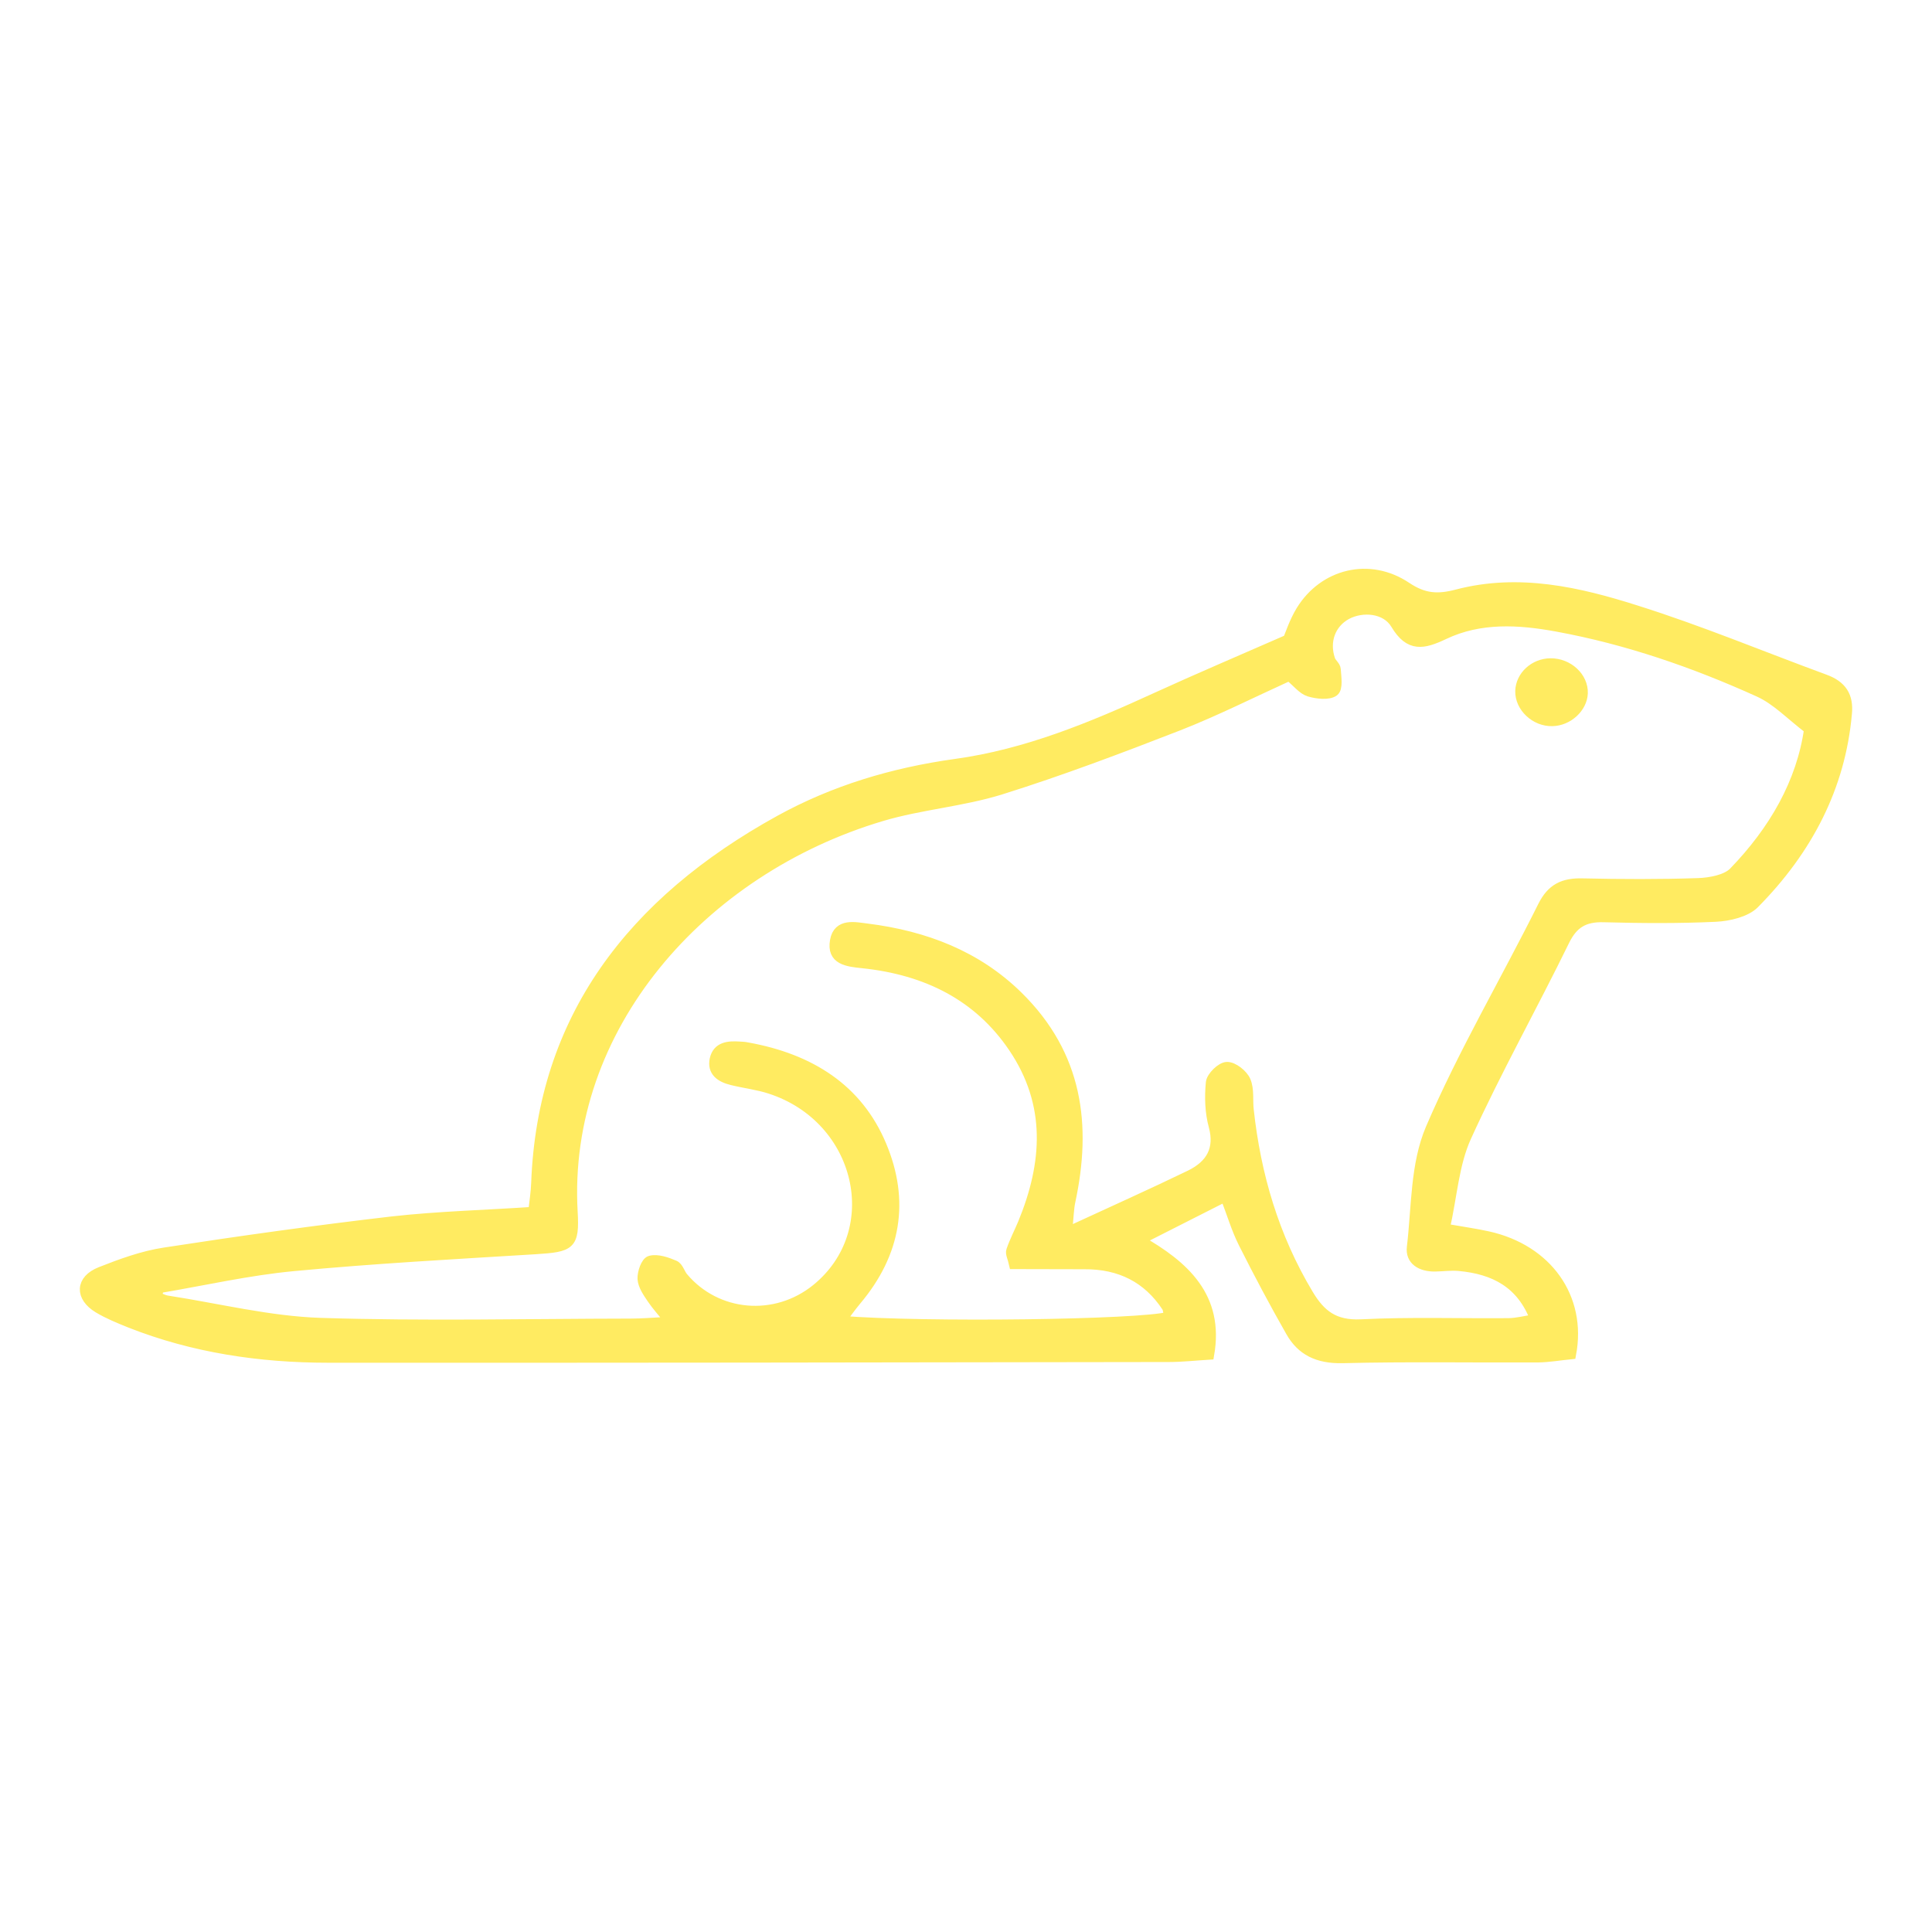 <svg width="48" height="48" viewBox="0 0 48 48" fill="none" xmlns="http://www.w3.org/2000/svg">
<path d="M13.248 30.109C13.275 29.863 13.314 29.628 13.322 29.389C13.476 25.321 15.681 22.411 19.381 20.374C20.718 19.639 22.173 19.198 23.738 18.98C25.507 18.738 27.139 18.058 28.735 17.326C29.762 16.856 30.804 16.414 31.999 15.89C32.05 15.774 32.152 15.452 32.325 15.169C32.888 14.254 34.02 13.968 34.94 14.583C35.376 14.876 35.722 14.894 36.202 14.768C37.736 14.366 39.226 14.71 40.657 15.166C42.242 15.665 43.775 16.306 45.332 16.878C45.761 17.033 45.926 17.297 45.886 17.724C45.725 19.552 44.907 21.116 43.586 22.451C43.378 22.661 42.953 22.762 42.619 22.777C41.699 22.82 40.771 22.813 39.847 22.788C39.352 22.773 39.08 22.947 38.872 23.37C38.074 25.003 37.181 26.595 36.43 28.245C36.123 28.922 36.08 29.7 35.895 30.525C36.348 30.605 36.666 30.648 36.973 30.717C38.435 31.043 39.3 32.234 39.033 33.645C38.774 33.67 38.49 33.721 38.203 33.725C36.587 33.732 34.968 33.703 33.355 33.743C32.738 33.757 32.333 33.551 32.07 33.088C31.657 32.364 31.267 31.629 30.894 30.887C30.717 30.536 30.607 30.156 30.442 29.729C29.707 30.102 29.03 30.446 28.307 30.811C29.427 31.448 30.292 32.223 30.041 33.656C29.683 33.678 29.361 33.714 29.042 33.714C22.079 33.725 15.119 33.736 8.156 33.732C6.461 33.732 4.806 33.486 3.237 32.867C2.966 32.758 2.69 32.646 2.443 32.498C1.983 32.219 1.994 31.799 2.498 31.6C3.009 31.398 3.543 31.202 4.09 31.119C5.973 30.829 7.861 30.565 9.756 30.345C10.896 30.218 12.052 30.189 13.248 30.109ZM25.193 31.405C25.157 31.242 25.098 31.144 25.126 31.068C25.204 30.84 25.319 30.619 25.413 30.395C26.026 28.908 26.132 27.435 25.177 26.023C24.316 24.749 23.03 24.098 21.434 23.931C21.048 23.892 20.659 23.848 20.746 23.37C20.824 22.929 21.245 23.034 21.544 23.07C22.987 23.251 24.269 23.747 25.287 24.746C26.785 26.215 26.997 27.963 26.593 29.845C26.553 30.03 26.553 30.221 26.51 30.616C27.646 30.091 28.617 29.657 29.573 29.194C30.088 28.94 30.308 28.549 30.155 27.981C30.06 27.634 30.049 27.254 30.084 26.895C30.1 26.747 30.343 26.508 30.485 26.508C30.642 26.505 30.882 26.696 30.949 26.856C31.04 27.073 30.996 27.333 31.024 27.576C31.201 29.194 31.649 30.732 32.51 32.165C32.805 32.654 33.139 32.936 33.819 32.903C35.038 32.842 36.261 32.885 37.48 32.874C37.688 32.871 37.897 32.816 38.141 32.776C37.802 31.883 37.13 31.532 36.245 31.452C36.049 31.434 35.852 31.463 35.652 31.466C35.298 31.47 35.038 31.307 35.078 30.985C35.196 29.993 35.16 28.937 35.545 28.035C36.355 26.15 37.413 24.355 38.333 22.509C38.55 22.078 38.837 21.934 39.324 21.948C40.279 21.97 41.239 21.973 42.194 21.941C42.497 21.93 42.894 21.854 43.075 21.666C44.074 20.634 44.758 19.444 44.947 18.115C44.491 17.768 44.141 17.392 43.7 17.192C42.104 16.469 40.437 15.89 38.683 15.568C37.736 15.394 36.772 15.336 35.876 15.763C35.365 16.005 35.019 16.085 34.676 15.51C34.433 15.101 33.843 15.057 33.45 15.271C33.057 15.488 32.891 15.937 33.049 16.393C33.076 16.476 33.182 16.548 33.186 16.631C33.198 16.82 33.245 17.098 33.139 17.178C33.009 17.272 32.718 17.24 32.526 17.182C32.361 17.131 32.239 16.961 32.03 16.791C31.106 17.211 30.21 17.663 29.278 18.029C27.827 18.593 26.364 19.147 24.874 19.614C23.915 19.914 22.873 19.99 21.91 20.276C17.415 21.611 13.967 25.535 14.227 30.113C14.274 30.934 14.171 30.981 13.306 31.036C11.301 31.159 9.292 31.267 7.295 31.456C6.174 31.561 5.069 31.814 3.956 32.002C3.933 32.071 3.909 32.143 3.886 32.212C3.976 32.248 4.066 32.299 4.161 32.313C5.427 32.509 6.685 32.824 7.955 32.867C10.527 32.95 13.102 32.889 15.674 32.885C15.957 32.885 16.24 32.86 16.657 32.838C16.452 32.588 16.311 32.433 16.197 32.263C16.094 32.111 15.976 31.941 15.964 31.774C15.957 31.618 16.047 31.351 16.157 31.322C16.334 31.275 16.57 31.358 16.755 31.437C16.857 31.481 16.892 31.64 16.971 31.734C17.801 32.722 19.263 32.849 20.282 32.024C22.047 30.591 21.402 27.786 19.134 27.051C18.827 26.95 18.493 26.913 18.178 26.834C17.899 26.765 17.691 26.62 17.757 26.316C17.828 26.005 18.096 25.983 18.375 26.002C18.442 26.005 18.508 26.009 18.571 26.023C20.136 26.305 21.312 27.058 21.898 28.452C22.48 29.834 22.267 31.13 21.273 32.31C21.147 32.462 21.033 32.621 20.887 32.816C22.948 32.983 28.319 32.914 29.042 32.715C29.022 32.632 29.03 32.534 28.983 32.462C28.515 31.756 27.835 31.401 26.931 31.409C26.345 31.409 25.767 31.405 25.193 31.405Z" fill="#FFEB61" stroke="#FFEB61" stroke-width="0.25" stroke-miterlimit="10"/>
<path d="M39.324 17.225C39.309 17.583 38.959 17.909 38.566 17.916C38.141 17.927 37.76 17.565 37.771 17.167C37.783 16.791 38.121 16.483 38.522 16.48C38.963 16.476 39.34 16.827 39.324 17.225Z" fill="#FFEB61" stroke="#FFEB61" stroke-width="0.25" stroke-miterlimit="10"/>
</svg>
